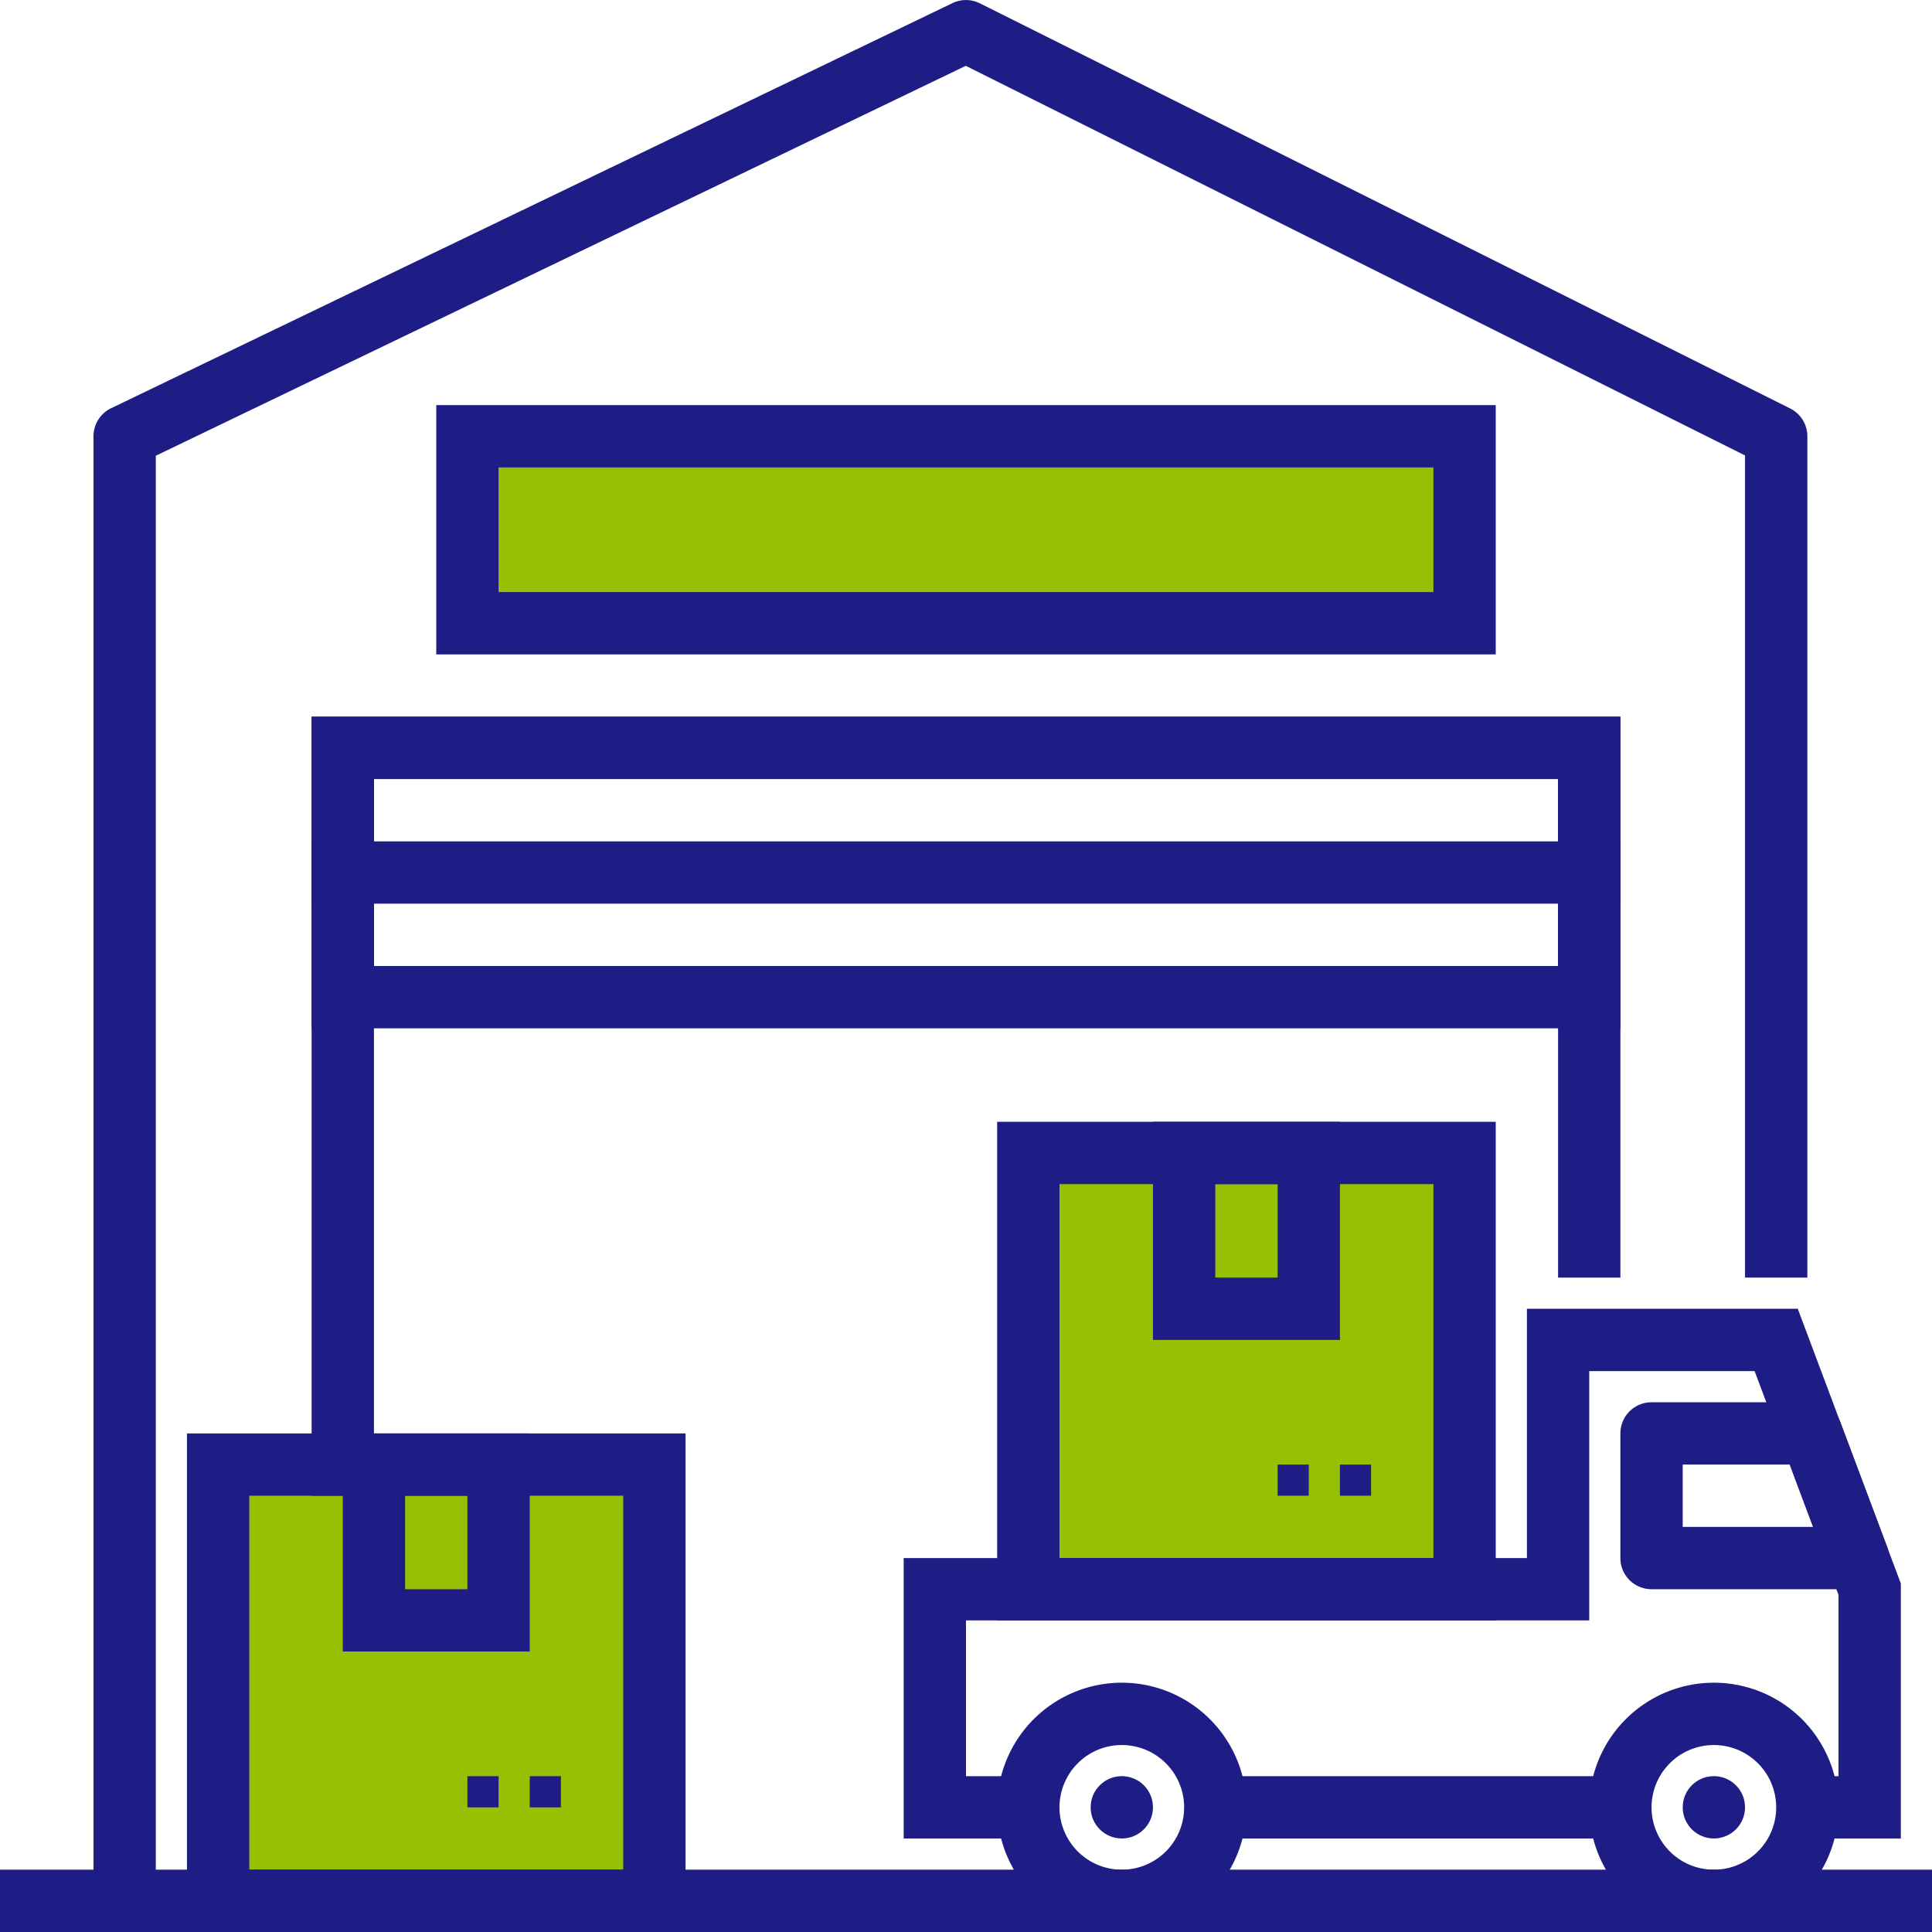 <svg xmlns="http://www.w3.org/2000/svg" viewBox="0 0 496 495.99"><defs><style>.cls-1{fill:#97bf04;}.cls-2{fill:#1e1d85;}</style></defs><g id="Layer_2" data-name="Layer 2"><g id="Layer_1-2" data-name="Layer 1"><rect class="cls-1" x="56" y="375.99" width="108.5" height="108.5"/><rect class="cls-1" x="266" y="297.99" width="106" height="106"/><rect class="cls-1" x="122" y="110.99" width="252" height="48"/><path class="cls-2" d="M96,384H80V184H416V328H400V200H96Z"/><path class="cls-2" d="M416,264H80V184H416ZM96,248H400V200H96Z"/><path class="cls-2" d="M80,216H416v16H80Zm304-48H112V104H384ZM128,152H368V120H128ZM0,480H496v16H0Z"/><path class="cls-2" d="M176,496H48V368H176ZM64,480h96V384H64Z"/><path class="cls-2" d="M136,456h8v8h-8Zm-16,0h8v8h-8Zm320,40a32,32,0,1,1,32-32A32,32,0,0,1,440,496Zm0-48a16,16,0,1,0,16,16A16,16,0,0,0,440,448ZM288,496a32,32,0,1,1,32-32A32,32,0,0,1,288,496Zm0-48a16,16,0,1,0,16,16A16,16,0,0,0,288,448Zm96-32H256V288H384ZM272,400h96V304H272Z"/><path class="cls-2" d="M344,376h8v8h-8Zm-16,0h8v8h-8ZM136,424H88V368h48Zm-32-16h16V384H104Zm240-64H296V288h48Zm-32-16h16V304H312Zm165,80H424a8,8,0,0,1-8-8V368a8,8,0,0,1,8-8h41a8,8,0,0,1,7.5,5.18l12,32A8,8,0,0,1,477,408Zm-45-16h33.5l-6-16H432Z"/><path class="cls-2" d="M488,472H464V456h8V409.45L450.46,352H408v64H248v40h16v16H232V400H392V336h69.54L488,406.53Z"/><path class="cls-2" d="M312,456H416v16H312Z"/><circle class="cls-2" cx="288" cy="463.99" r="8"/><circle class="cls-2" cx="440" cy="463.99" r="8"/><path class="cls-2" d="M448,328V116.93L247.94,16.9,40,117V488a8,8,0,0,1-16,0V112a8,8,0,0,1,4.53-7.2l216-104a8,8,0,0,1,7.05.06l208,104A8,8,0,0,1,464,112V328Z"/></g></g></svg>